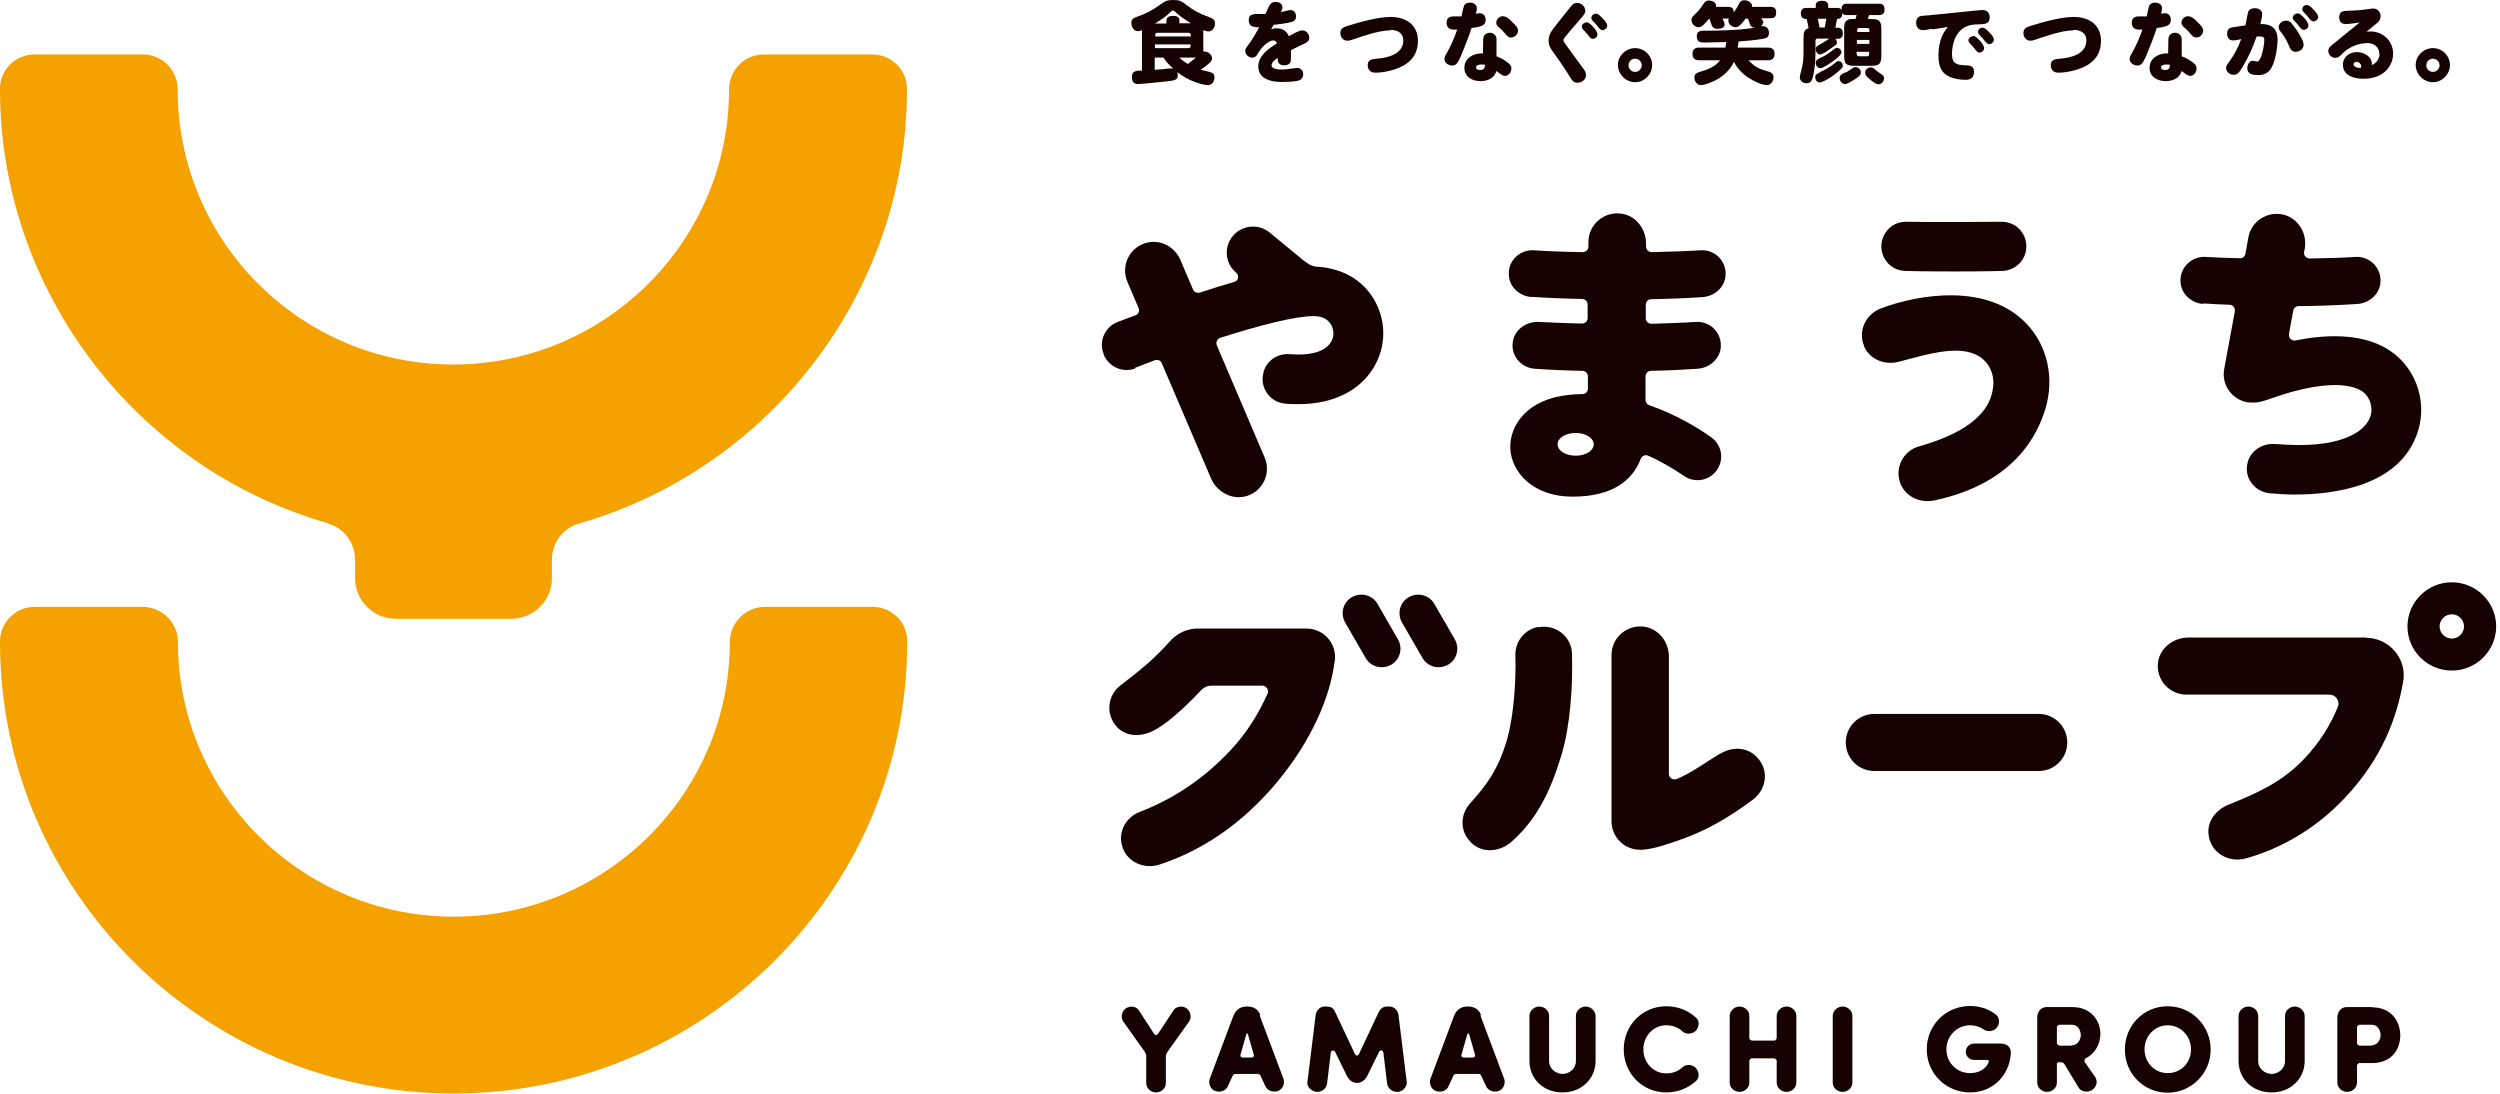 <svg width="320" height="140" viewBox="0 0 320 140" fill="none" xmlns="http://www.w3.org/2000/svg">
<g clip-path="url(#clip0_3432_295)">
<path d="M150.898 128.869C150.626 128.937 150.354 129.072 150.218 129.309L148.212 132.354C148.11 132.523 147.838 132.523 147.736 132.354L145.765 129.309C145.425 128.801 144.677 128.7 144.099 129.072C143.589 129.444 143.419 130.189 143.759 130.73L146.546 134.655C146.546 134.655 146.716 134.959 146.716 135.162V138.647C146.716 139.29 147.294 139.831 147.974 139.831C148.654 139.831 149.232 139.29 149.232 138.647V135.196C149.232 135.027 149.3 134.858 149.402 134.688L152.223 130.73C152.563 130.222 152.393 129.444 151.883 129.072C151.611 128.869 151.238 128.801 150.898 128.869Z" fill="#150201"/>
<path d="M161.333 129.952C161.061 129.208 160.484 128.835 159.668 128.835H159.566C158.784 128.835 158.206 129.241 157.9 129.952L154.841 138.106C154.739 138.41 154.773 138.748 154.909 139.053C155.045 139.357 155.316 139.594 155.588 139.662C155.724 139.696 155.86 139.73 156.03 139.73C156.54 139.73 157.016 139.459 157.186 138.985L157.798 137.666C157.798 137.666 157.934 137.463 158.07 137.463H161.061C161.061 137.463 161.299 137.53 161.333 137.666L161.945 138.985C162.183 139.56 162.863 139.865 163.543 139.662C163.849 139.56 164.087 139.324 164.223 139.053C164.359 138.748 164.393 138.41 164.291 138.106L161.231 129.952H161.333ZM160.212 135.365H159.056C158.852 135.365 158.716 135.196 158.784 134.993L159.532 132.388C159.532 132.388 159.532 132.286 159.634 132.286C159.736 132.286 159.736 132.388 159.736 132.388L160.484 134.993C160.552 135.162 160.416 135.365 160.212 135.365Z" fill="#150201"/>
<path d="M189.583 129.952C189.311 129.208 188.734 128.835 187.918 128.835H187.816C187.034 128.835 186.456 129.241 186.15 129.952L183.091 138.106C182.989 138.41 183.023 138.748 183.159 139.053C183.295 139.357 183.566 139.594 183.838 139.662C183.974 139.696 184.11 139.73 184.28 139.73C184.79 139.73 185.266 139.459 185.436 138.985L186.048 137.666C186.048 137.666 186.184 137.463 186.32 137.463H189.311C189.311 137.463 189.549 137.53 189.583 137.666L190.195 138.985C190.433 139.56 191.113 139.865 191.793 139.662C192.099 139.56 192.337 139.324 192.473 139.053C192.609 138.748 192.643 138.41 192.541 138.106L189.481 129.952H189.583ZM188.496 135.365H187.34C187.136 135.365 187 135.196 187.068 134.993L187.816 132.388C187.816 132.388 187.816 132.286 187.918 132.286C188.02 132.286 188.054 132.388 188.054 132.388L188.802 134.993C188.87 135.162 188.734 135.365 188.53 135.365H188.496Z" fill="#150201"/>
<path d="M177.854 128.835H177.616C177.14 128.835 176.766 128.971 176.461 129.58L173.945 134.925C173.843 135.162 173.537 135.162 173.435 134.925L170.92 129.58C170.648 128.937 170.274 128.835 169.764 128.835H169.526C168.948 128.835 168.472 129.343 168.404 129.952L167.35 138.478C167.316 138.748 167.384 139.019 167.588 139.256C167.826 139.527 168.166 139.73 168.506 139.763C168.506 139.763 168.574 139.763 168.608 139.763C169.254 139.763 169.798 139.29 169.866 138.681L170.342 134.722C170.342 134.452 170.75 134.384 170.886 134.621L172.347 137.598C172.653 138.275 173.129 138.613 173.707 138.613C174.285 138.613 174.761 138.241 175.067 137.598L176.529 134.621C176.664 134.35 177.038 134.418 177.072 134.722L177.548 138.681C177.616 139.324 178.228 139.797 178.908 139.763C179.248 139.763 179.588 139.56 179.792 139.29C179.996 139.053 180.098 138.782 180.064 138.478L179.01 129.952C178.942 129.343 178.432 128.835 177.888 128.835H177.854Z" fill="#150201"/>
<path d="M202.976 128.835C202.296 128.835 201.718 129.377 201.718 130.02V135.805C201.718 136.82 200.835 137.463 200.019 137.463C199.203 137.463 198.285 136.854 198.285 135.805V130.02C198.285 129.377 197.707 128.835 197.027 128.835C196.381 128.835 195.77 129.377 195.77 130.02V135.805C195.77 138.106 197.571 139.831 199.985 139.831H200.019C202.432 139.831 204.234 138.072 204.234 135.805V130.02C204.234 129.411 203.622 128.835 202.976 128.835Z" fill="#150201"/>
<path d="M213.277 131.237C214.093 131.237 214.807 131.508 215.351 132.015C215.792 132.421 216.506 132.388 216.982 132.015C217.254 131.779 217.424 131.406 217.424 131.034C217.424 130.73 217.322 130.459 217.118 130.29C216.132 129.343 214.773 128.801 213.277 128.801C210.217 128.801 207.838 131.237 207.838 134.316C207.838 137.395 210.217 139.831 213.277 139.831C214.739 139.831 216.098 139.289 217.118 138.342C217.322 138.173 217.424 137.902 217.424 137.598C217.424 137.226 217.254 136.853 216.982 136.617C216.506 136.211 215.792 136.211 215.351 136.617C214.807 137.124 214.093 137.395 213.277 137.395C211.645 137.395 210.353 136.041 210.353 134.316C210.353 132.591 211.645 131.237 213.277 131.237Z" fill="#150201"/>
<path d="M228.675 128.835C228.029 128.835 227.417 129.377 227.417 130.02V132.895C227.417 132.895 227.281 133.2 227.111 133.2H224.222C224.222 133.2 223.916 133.065 223.916 132.895V130.02C223.916 129.377 223.338 128.835 222.658 128.835C222.012 128.835 221.4 129.377 221.4 130.02V138.579C221.4 139.222 221.978 139.763 222.658 139.763C223.338 139.763 223.916 139.222 223.916 138.579V135.737C223.916 135.737 224.052 135.467 224.222 135.467H227.111C227.111 135.467 227.417 135.602 227.417 135.737V138.579C227.417 139.222 227.995 139.763 228.675 139.763C229.355 139.763 229.933 139.222 229.933 138.579V130.02C229.933 129.377 229.355 128.835 228.675 128.835Z" fill="#150201"/>
<path d="M235.848 128.835C235.202 128.835 234.59 129.377 234.59 130.02V138.579C234.59 139.222 235.168 139.763 235.848 139.763C236.527 139.763 237.105 139.222 237.105 138.579V130.02C237.105 129.377 236.527 128.835 235.848 128.835Z" fill="#150201"/>
<path d="M255.905 133.572H252.676C252.098 133.572 251.622 134.045 251.622 134.621C251.622 135.196 252.098 135.669 252.676 135.669H254.342C254.614 135.669 254.58 135.906 254.546 135.974C254.206 136.82 253.288 137.361 252.166 137.361C250.466 137.361 249.141 136.008 249.141 134.316C249.141 132.625 250.466 131.237 252.166 131.237C252.846 131.237 253.458 131.44 253.934 131.779C254.376 132.083 255.022 132.049 255.463 131.677C255.735 131.44 255.905 131.034 255.871 130.628C255.837 130.222 255.633 129.952 255.327 129.749C254.41 129.106 253.356 128.768 252.166 128.768C249.073 128.768 246.625 131.204 246.625 134.316C246.625 137.429 249.107 139.831 252.166 139.831C255.225 139.831 257.163 137.496 257.367 135.027C257.367 134.857 257.469 134.316 257.095 133.944C256.755 133.572 256.211 133.572 255.939 133.572H255.905Z" fill="#150201"/>
<path d="M266.885 135.5C268.074 134.959 268.788 133.809 268.856 132.421C268.856 130.662 267.7 128.903 265.219 128.903H261.989C261.276 128.903 260.8 129.444 260.766 130.188V138.579C260.766 139.222 261.344 139.763 262.023 139.763C262.703 139.763 263.281 139.222 263.281 138.579V136.245C263.281 136.042 263.383 135.974 263.553 135.974H263.825C264.131 135.974 264.267 136.245 264.267 136.245L266.069 139.222C266.273 139.56 266.681 139.729 267.089 139.729C267.292 139.729 267.53 139.662 267.734 139.56C268.04 139.391 268.244 139.086 268.346 138.748C268.414 138.444 268.346 138.139 268.21 137.902L266.817 135.906C266.817 135.906 266.783 135.568 266.953 135.466L266.885 135.5ZM265.151 133.842H263.587C263.587 133.842 263.281 133.707 263.281 133.538V131.44C263.281 131.44 263.417 131.17 263.587 131.17H265.219C266.001 131.17 266.341 131.948 266.341 132.489C266.341 133.03 265.967 133.809 265.151 133.809V133.842Z" fill="#150201"/>
<path d="M277.457 128.801C274.398 128.801 271.984 131.237 271.984 134.35C271.984 137.462 274.432 139.865 277.457 139.865C280.483 139.865 282.964 137.395 282.964 134.35C282.964 131.305 280.551 128.801 277.457 128.801ZM277.457 137.361C275.792 137.361 274.5 136.008 274.5 134.316C274.5 132.624 275.792 131.237 277.457 131.237C279.123 131.237 280.449 132.591 280.449 134.316C280.449 136.041 279.157 137.361 277.457 137.361Z" fill="#150201"/>
<path d="M293.74 128.835C293.06 128.835 292.482 129.377 292.482 130.02V135.805C292.482 136.82 291.598 137.463 290.782 137.463C289.967 137.463 289.049 136.854 289.049 135.805V130.02C289.049 129.377 288.471 128.835 287.791 128.835C287.145 128.835 286.533 129.377 286.533 130.02V135.805C286.533 138.106 288.335 139.831 290.748 139.831H290.782C293.196 139.831 294.998 138.072 294.998 135.805V130.02C294.998 129.411 294.386 128.835 293.74 128.835Z" fill="#150201"/>
<path d="M303.633 128.903H300.403C299.69 128.903 299.214 129.444 299.18 130.188V138.579C299.18 139.222 299.758 139.763 300.437 139.763C301.117 139.763 301.695 139.222 301.695 138.579V136.346C301.695 136.346 301.831 136.075 302.001 136.075H303.633C306.148 136.075 307.236 134.282 307.236 132.523C307.236 130.764 306.114 128.937 303.633 128.937V128.903ZM303.531 133.842H302.001C302.001 133.842 301.695 133.707 301.695 133.538V131.44C301.695 131.44 301.831 131.17 302.001 131.17H303.599C304.381 131.17 304.721 131.948 304.721 132.489C304.721 133.03 304.347 133.809 303.531 133.809V133.842Z" fill="#150201"/>
<path d="M196.961 80.251H196.859C195.125 80.59 193.935 82.112 193.969 83.871C194.071 87.086 193.765 91.653 192.916 94.597C191.726 98.758 190.026 100.754 188.156 102.852C187.001 104.137 186.865 106.032 187.918 107.419L187.986 107.487C189.312 109.246 191.794 109.212 193.459 107.757C196.757 104.848 198.491 101.194 199.85 96.694C201.006 92.939 201.346 87.627 201.21 83.635C201.142 81.469 199.102 79.879 196.961 80.285V80.251Z" fill="#150201"/>
<path d="M260.937 91.382H239.929C237.889 91.382 236.258 93.006 236.258 95.036C236.258 97.066 237.889 98.69 239.929 98.69H260.937C262.977 98.69 264.609 97.066 264.609 95.036C264.609 93.006 262.977 91.382 260.937 91.382Z" fill="#150201"/>
<path d="M313.831 74.534C310.704 74.534 308.154 77.071 308.154 80.184C308.154 83.296 310.704 85.834 313.831 85.834C316.959 85.834 319.508 83.296 319.508 80.184C319.508 77.071 316.959 74.534 313.831 74.534ZM313.831 81.74C312.981 81.74 312.268 81.03 312.268 80.184C312.268 79.338 312.981 78.627 313.831 78.627C314.681 78.627 315.395 79.338 315.395 80.184C315.395 81.03 314.681 81.74 313.831 81.74Z" fill="#150201"/>
<path d="M176.325 77.308C175.679 76.158 174.217 75.786 173.062 76.428C171.906 77.071 171.532 78.526 172.178 79.677L174.795 84.21C175.441 85.36 176.903 85.733 178.059 85.09C179.215 84.447 179.589 82.992 178.943 81.842L176.325 77.308Z" fill="#150201"/>
<path d="M183.6 77.308C182.954 76.158 181.493 75.786 180.337 76.428C179.181 77.071 178.807 78.526 179.453 79.677L182.071 84.21C182.716 85.36 184.178 85.733 185.334 85.09C186.49 84.447 186.864 82.992 186.218 81.842L183.6 77.308Z" fill="#150201"/>
<path d="M220.179 96.457C218.173 97.675 216.439 98.961 214.638 99.705C214.162 99.908 213.618 99.57 213.618 99.062V84.041C213.618 82.044 212.122 80.285 210.15 80.184C208.043 80.082 206.275 81.74 206.275 83.838V105.118C206.275 107.148 207.907 108.772 209.946 108.772C210.286 108.772 211.238 108.772 213.482 108.028C216.507 107.047 219.533 105.93 224.292 102.412C226.196 101.025 226.502 98.453 224.768 96.796C223.544 95.611 221.708 95.544 220.179 96.491V96.457Z" fill="#150201"/>
<path d="M167.249 80.455H153.108C151.884 80.522 150.796 81.03 149.98 81.842C149.946 81.876 149.912 81.909 149.878 81.943C148.892 83.06 147.839 84.109 146.717 85.09C145.731 85.936 144.541 86.883 143.419 87.729C141.924 88.879 141.55 90.943 142.57 92.533C143.691 94.326 145.901 94.461 147.737 93.48C150.15 92.195 153.04 89.082 153.788 88.304C154.128 87.966 154.569 87.763 155.011 87.763H161.572C162.082 87.763 162.456 88.304 162.252 88.777C161.164 91.213 159.669 93.751 157.425 96.119C154.332 99.401 150.592 102.108 145.867 103.935C144.439 104.476 143.453 105.863 143.487 107.385C143.589 109.991 146.105 111.412 148.417 110.667C154.366 108.705 159.091 105.119 162.83 100.856C167.113 95.95 169.935 90.334 170.717 85.428C170.717 85.259 170.853 84.582 170.887 84.379C170.887 84.278 170.887 84.21 170.887 84.109C170.887 82.079 169.255 80.455 167.215 80.455H167.249Z" fill="#150201"/>
<path d="M302.851 81.605H280.109C278.103 81.605 276.267 83.094 276.199 85.09C276.097 87.187 277.797 88.913 279.871 88.913H298.16C298.975 88.913 299.553 89.725 299.247 90.469C298.363 92.635 297.038 94.935 294.862 97.202C291.939 100.281 288.505 101.668 285.276 102.987C283.678 103.63 282.488 105.085 282.692 106.81C282.93 109.145 285.242 110.464 287.417 109.889C291.429 108.773 296.052 106.472 300.131 102.141C305.026 96.965 306.828 91.653 307.576 87.39C307.644 87.018 307.678 86.781 307.678 86.443C307.678 83.804 305.502 81.639 302.851 81.639V81.605Z" fill="#150201"/>
<path d="M195.975 37.994C197.947 38.129 200.428 38.231 202.502 38.265C202.91 38.265 203.216 38.603 203.216 38.975V40.701C203.216 41.107 202.876 41.445 202.468 41.411C200.428 41.377 198.388 41.276 197.029 41.208C195.397 41.107 193.833 42.189 193.629 43.813C193.391 45.539 194.683 47.061 196.417 47.197C198.32 47.332 200.598 47.433 202.536 47.467C202.944 47.467 203.25 47.806 203.25 48.178V49.734C203.25 50.14 202.944 50.444 202.536 50.444C201.958 50.444 201.38 50.478 200.802 50.546C195.465 51.087 193.187 54.471 193.323 57.414C193.459 60.459 196.247 63.572 201.278 63.572C206.309 63.572 208.927 61.575 210.014 58.733C210.15 58.361 210.592 58.158 210.966 58.328C212.802 59.139 214.366 60.121 215.521 60.899C216.779 61.779 218.479 61.609 219.499 60.493C220.756 59.139 220.518 57.008 219.023 55.959C217.153 54.64 214.4 53.016 211.102 51.865C210.796 51.764 210.626 51.493 210.626 51.189V48.178C210.626 47.772 210.932 47.467 211.34 47.467C213.244 47.433 215.419 47.332 217.323 47.197C218.785 47.095 220.043 46.012 220.247 44.591C220.485 42.663 218.921 41.073 217.051 41.208C215.691 41.31 213.516 41.377 211.408 41.445C211 41.445 210.66 41.141 210.66 40.734V39.009C210.66 38.603 210.966 38.298 211.374 38.298C213.482 38.265 215.929 38.163 217.935 38.028C219.397 37.926 220.688 36.844 220.858 35.423C221.096 33.494 219.533 31.904 217.663 32.039C216.269 32.141 213.788 32.209 211.442 32.276C211.034 32.276 210.694 31.972 210.694 31.566V31.194C210.694 29.367 209.47 27.675 207.669 27.37C205.357 26.965 203.318 28.724 203.318 30.991V31.566C203.318 31.972 202.978 32.276 202.57 32.276C200.224 32.242 197.743 32.141 196.349 32.039C194.479 31.904 192.881 33.494 193.153 35.423C193.323 36.878 194.615 37.926 196.077 38.028L195.975 37.994ZM203.997 56.873C203.997 57.685 202.978 58.328 201.686 58.328C200.394 58.328 199.374 57.685 199.374 56.873C199.374 56.061 200.394 55.418 201.686 55.418C202.978 55.418 203.997 56.061 203.997 56.873Z" fill="#150201"/>
<path d="M238.604 44.355C239.351 46.013 241.221 46.757 242.989 46.317C246.83 45.336 251.453 43.779 253.935 46.08C254.819 46.892 255.465 48.347 254.989 50.275C254.513 52.305 252.711 55.147 245.606 57.144C243.805 57.651 242.683 59.512 243.091 61.339C243.533 63.403 245.572 64.485 247.646 64.045C257.912 61.846 260.802 55.587 261.787 52.407C263.011 48.448 262.093 44.253 259.374 41.411C254.411 36.235 245.742 37.622 240.813 39.449C238.807 40.193 237.754 42.392 238.637 44.355H238.604Z" fill="#150201"/>
<path d="M282.013 38.84C283.066 38.907 284.222 38.975 285.378 39.009C285.82 39.009 286.126 39.415 286.058 39.855L284.698 47.23C284.324 49.226 285.65 51.121 287.656 51.493C287.826 51.493 288.03 51.527 288.2 51.527C288.234 51.527 288.268 51.527 288.336 51.527C288.404 51.527 288.506 51.527 288.574 51.527C288.743 51.527 288.913 51.527 289.083 51.459C289.117 51.459 289.151 51.459 289.185 51.459C289.865 51.324 290.613 51.02 291.259 50.816C293.061 50.174 299.146 48.279 302.171 49.971C303.259 50.58 303.803 52.001 303.429 53.252C302.749 55.418 299.248 57.515 291.429 56.839C291.429 56.839 291.327 56.839 291.191 56.839C289.559 56.703 287.962 57.752 287.656 59.376C287.452 60.357 287.724 61.372 288.438 62.117C289.015 62.76 289.865 63.098 290.715 63.166H290.953C291.565 63.233 292.585 63.301 293.775 63.301C298.704 63.301 307.338 62.252 309.514 55.147C310.772 51.053 309.004 46.554 305.265 44.49C301.899 42.629 297.548 42.832 293.843 43.576C293.333 43.678 292.891 43.238 292.993 42.73L293.537 39.753C293.605 39.415 293.877 39.178 294.25 39.178C296.29 39.178 299.282 39.077 301.763 38.907C303.225 38.806 304.517 37.723 304.687 36.268C304.925 34.34 303.327 32.75 301.457 32.885C300.063 32.987 297.82 33.054 295.644 33.088C295.202 33.088 294.828 32.682 294.93 32.242L294.998 31.904C295.372 29.942 294.217 27.946 292.279 27.472C290.205 26.998 288.166 28.318 287.792 30.381L287.418 32.479C287.35 32.818 287.044 33.088 286.704 33.054C285.038 33.02 283.44 32.953 282.353 32.885C280.483 32.75 278.885 34.34 279.123 36.268C279.293 37.723 280.551 38.806 282.013 38.907V38.84Z" fill="#150201"/>
<path d="M243.872 34.679C245.606 34.746 250.059 34.746 250.093 34.746C250.127 34.746 254.58 34.746 256.314 34.679C258.047 34.611 259.373 33.224 259.373 31.532C259.373 30.652 259.033 29.874 258.421 29.265C257.809 28.656 256.994 28.386 256.144 28.386C255.124 28.386 251.215 28.42 250.093 28.42C248.971 28.42 245.062 28.42 244.042 28.386C243.158 28.386 242.376 28.656 241.764 29.265C241.152 29.874 240.812 30.686 240.812 31.532C240.812 33.258 242.172 34.645 243.872 34.679Z" fill="#150201"/>
<path d="M145.255 47.095C146.071 46.791 146.955 46.452 147.805 46.114C148.179 45.979 148.587 46.148 148.723 46.52L155.012 61.237C155.793 63.064 157.867 64.113 159.737 63.436C161.742 62.726 162.694 60.493 161.878 58.565L155.759 44.219C155.589 43.813 155.793 43.374 156.201 43.238C161.198 41.648 165.754 40.464 168.133 40.464C168.201 40.464 168.269 40.464 168.337 40.464C169.697 40.498 170.241 41.276 170.479 41.75C170.751 42.359 170.819 43.272 170.173 44.05C169.323 45.099 167.521 45.539 165.108 45.336C163.476 45.201 162.048 46.215 161.708 47.738V47.806C161.47 48.685 161.674 49.633 162.218 50.377C162.762 51.121 163.544 51.561 164.462 51.663C165.04 51.73 165.652 51.73 166.196 51.73C171.057 51.73 173.742 49.734 175.102 48.076C177.176 45.539 177.651 42.122 176.292 39.145C175.136 36.573 172.858 34.848 170.071 34.34H170.173C169.663 34.239 169.153 34.171 168.609 34.137C167.861 34.103 167.419 33.765 166.841 33.325C166.298 32.885 162.524 29.773 162.524 29.773C161.096 28.589 158.989 28.792 157.799 30.213C156.609 31.634 156.813 33.731 158.241 34.915C158.241 34.915 158.479 35.118 158.479 35.423C158.479 35.626 158.411 35.964 157.935 36.099C156.405 36.539 155.113 36.945 153.584 37.453C153.244 37.554 152.836 37.385 152.7 37.047L151.102 33.291C150.422 31.668 148.689 30.686 146.989 31.025C144.609 31.498 143.42 33.968 144.303 36.066L145.731 39.415C145.901 39.787 145.731 40.227 145.323 40.362C144.507 40.667 143.794 40.938 143.148 41.175C142.502 41.411 141.958 41.817 141.584 42.392C140.972 43.272 140.87 44.355 141.278 45.336V45.404C141.924 46.96 143.726 47.772 145.323 47.163L145.255 47.095Z" fill="#150201"/>
<path d="M150.761 9.575C150.761 10.217 150.388 10.285 149.606 10.387C149.028 10.454 146.104 10.759 145.662 10.759C145.084 10.759 144.88 10.387 144.88 9.845C144.88 9.067 145.458 9.033 146.172 9.033V4.364C146.172 4.364 146.172 4.026 146.172 3.857C146.002 3.925 145.832 3.992 145.662 3.992C145.118 3.992 144.812 3.417 144.812 2.943C144.812 2.47 145.084 2.301 145.492 2.165C146.682 1.759 147.498 1.319 148.484 0.609C149.13 0.135 149.368 0 150.15 0C150.897 0 151.203 0.101 151.781 0.575C152.801 1.353 153.481 1.725 154.705 2.165C155.147 2.334 155.521 2.47 155.521 3.011C155.521 3.485 155.215 4.026 154.671 4.026C154.501 4.026 154.331 3.958 154.025 3.857C154.025 4.06 154.025 4.195 154.025 4.398V6.022C154.025 6.225 154.025 6.394 154.025 6.597C154.093 6.597 154.127 6.597 154.195 6.597C154.637 6.597 155.147 7.003 155.147 7.477C155.147 7.849 154.705 8.154 154.297 8.492C154.093 8.661 153.889 8.797 153.685 8.932C154.093 9.033 154.501 9.135 154.807 9.203C155.249 9.304 155.453 9.507 155.453 9.879C155.453 10.353 155.181 10.894 154.637 10.894C154.161 10.894 153.379 10.657 152.937 10.488C152.087 10.184 151.407 9.778 150.693 9.236C150.693 9.372 150.761 9.507 150.761 9.642V9.575ZM152.393 4.398C152.393 4.398 152.325 4.195 152.189 4.195H148.076C148.076 4.195 147.872 4.263 147.872 4.398V4.669H152.427V4.398H152.393ZM147.838 5.684V6.158H152.189C152.189 6.158 152.393 6.09 152.393 5.955V5.684H147.838ZM148.96 7.376H147.804V8.932C148.45 8.898 149.062 8.83 149.674 8.763C149.776 8.763 149.912 8.763 150.014 8.763C150.048 8.763 150.116 8.763 150.15 8.763C149.64 8.289 149.3 7.951 148.926 7.376H148.96ZM149.3 2.977V2.707C149.3 2.165 149.674 2.03 150.184 2.03C150.693 2.03 150.965 2.199 150.965 2.707V2.977H152.427C151.747 2.571 150.931 1.996 150.354 1.455C150.286 1.387 150.218 1.353 150.116 1.353C150.014 1.353 149.946 1.421 149.878 1.489C149.3 2.098 148.518 2.605 147.838 3.011H149.3V2.977ZM152.053 8.188C152.393 7.917 152.733 7.646 153.073 7.376H150.965C151.305 7.714 151.645 7.951 152.053 8.188Z" fill="#150201"/>
<path d="M160.722 3.451C160.178 3.451 159.838 3.18 159.838 2.605C159.838 2.267 159.94 1.996 160.212 1.895C160.382 1.827 160.586 1.793 160.79 1.793H161.062C161.368 1.793 161.674 1.793 161.98 1.793C162.15 1.455 162.32 0.981 162.524 0.643C162.694 0.372 162.932 0.237 163.238 0.237C163.646 0.237 164.156 0.44 164.156 0.913C164.156 1.116 164.054 1.353 163.952 1.556C164.326 1.489 164.938 1.286 165.175 1.286C165.651 1.286 165.889 1.658 165.889 2.098C165.889 2.504 165.685 2.707 165.345 2.808C164.768 2.977 163.646 3.113 163.034 3.18C162.898 3.383 162.796 3.586 162.694 3.755C162.932 3.654 163.17 3.62 163.442 3.62C164.122 3.62 164.734 3.992 164.971 4.635C165.413 4.398 166.229 3.891 166.705 3.891C167.181 3.891 167.589 4.331 167.589 4.838C167.589 5.21 167.351 5.379 167.045 5.549C166.433 5.819 165.821 6.124 165.243 6.428C165.243 6.699 165.243 7.003 165.243 7.308C165.243 7.545 165.243 7.815 165.141 8.018C165.005 8.255 164.734 8.357 164.394 8.357C163.714 8.357 163.544 8.018 163.544 7.409C163.238 7.612 162.762 7.951 162.762 8.357C162.762 8.898 163.748 8.898 164.088 8.898C164.53 8.898 164.971 8.83 165.413 8.763C165.617 8.763 165.821 8.695 166.025 8.695C166.501 8.695 166.807 9.033 166.807 9.507C166.807 9.981 166.535 10.251 166.059 10.353C165.481 10.454 164.87 10.488 164.292 10.488C163.68 10.488 163.034 10.488 162.422 10.251C161.504 9.947 161.062 9.372 161.062 8.492C161.062 7.105 162.388 6.225 163.442 5.549C163.374 5.346 163.238 5.176 163 5.176C162.558 5.176 162.082 5.582 161.776 5.853C161.436 6.191 161.198 6.53 160.96 6.936C160.824 7.173 160.62 7.376 160.314 7.376C159.838 7.376 159.396 7.003 159.396 6.53C159.396 6.361 159.396 6.225 159.736 5.819C160.28 5.075 160.756 4.297 161.164 3.485C161.028 3.485 160.858 3.485 160.688 3.485L160.722 3.451Z" fill="#150201"/>
<path d="M177.957 3.891C176.462 3.891 174.422 4.635 172.994 5.109C172.824 5.177 172.654 5.21 172.45 5.21C171.906 5.21 171.566 4.737 171.566 4.229C171.566 3.62 171.974 3.485 172.484 3.316C173.98 2.842 176.394 2.166 177.991 2.166C179.929 2.166 181.493 3.147 181.493 5.21C181.493 7.274 180.235 8.323 178.467 8.898C177.685 9.135 176.869 9.304 176.054 9.304C175.442 9.304 175.068 8.966 175.068 8.323C175.068 7.646 175.578 7.579 176.224 7.511C177.617 7.41 179.623 6.936 179.623 5.177C179.623 4.195 178.841 3.823 177.957 3.823V3.891Z" fill="#150201"/>
<path d="M187.406 0.711C187.542 0.44 187.848 0.338 188.12 0.338C188.562 0.338 189.038 0.541 189.038 1.049C189.038 1.286 188.97 1.556 188.902 1.759C189.072 1.759 189.208 1.692 189.378 1.692C189.888 1.692 190.16 2.03 190.16 2.538C190.16 2.943 189.956 3.214 189.548 3.349C189.174 3.485 188.766 3.519 188.358 3.586C187.984 4.737 187.542 5.853 187.066 7.003C186.93 7.342 186.76 7.714 186.556 8.018C186.386 8.255 186.182 8.391 185.876 8.391C185.401 8.391 184.891 8.052 184.891 7.545C184.891 7.308 184.993 7.105 185.129 6.902C185.706 5.887 186.148 4.872 186.522 3.789C186.386 3.789 186.216 3.789 186.08 3.789C185.503 3.789 185.163 3.485 185.163 2.91C185.163 2.335 185.503 2.098 186.08 2.098H186.318C186.556 2.098 186.828 2.098 187.066 2.098C187.134 1.793 187.304 0.947 187.406 0.744V0.711ZM190.738 4.195C191.18 4.195 191.553 4.567 191.553 5.007C191.553 5.684 191.553 6.902 191.553 7.206C192.029 7.376 192.437 7.612 192.879 7.917C193.185 8.12 193.457 8.391 193.457 8.763C193.457 9.236 193.117 9.71 192.641 9.71C192.437 9.71 192.233 9.609 192.063 9.473C191.893 9.338 191.723 9.203 191.519 9.101C191.315 10.015 190.364 10.387 189.514 10.387C188.46 10.387 187.44 9.845 187.44 8.695C187.44 7.443 188.562 6.834 189.65 6.834C189.718 6.834 189.752 6.834 189.82 6.834C189.82 6.834 189.82 5.65 189.854 4.973C189.854 4.534 190.228 4.195 190.67 4.195H190.738ZM189.616 8.255C189.378 8.255 188.936 8.323 188.936 8.627C188.936 8.898 189.242 8.966 189.446 8.966C189.922 8.966 190.058 8.729 190.092 8.289C189.956 8.289 189.786 8.255 189.616 8.255ZM192.437 2.098C192.845 2.098 193.151 2.402 193.559 2.808C194.035 3.282 194.307 3.552 194.307 3.925C194.307 4.398 193.865 4.804 193.423 4.804C193.117 4.804 192.947 4.635 192.709 4.364C192.471 4.06 192.233 3.823 191.927 3.552C191.723 3.383 191.519 3.18 191.519 2.91C191.519 2.436 191.961 2.064 192.403 2.064L192.437 2.098Z" fill="#150201"/>
<path d="M202.942 1.319C202.942 1.624 202.772 1.861 202.568 2.098C202.16 2.571 201.786 3.045 201.378 3.485C201.005 3.925 200.597 4.398 200.257 4.838C200.189 4.939 200.121 5.041 200.121 5.142C200.121 5.244 200.189 5.379 200.359 5.616C201.039 6.597 201.786 7.578 202.5 8.56C202.84 8.999 203.01 9.27 203.01 9.608C203.01 10.184 202.466 10.59 201.922 10.59C201.684 10.59 201.446 10.522 201.31 10.353C201.039 10.048 200.801 9.608 200.597 9.27C200.019 8.39 199.441 7.545 198.829 6.699C198.455 6.225 198.217 5.751 198.217 5.176C198.217 4.601 198.489 4.06 198.863 3.62C199.509 2.74 200.223 1.928 200.869 1.083C201.175 0.677 201.412 0.372 201.854 0.372C202.398 0.372 202.908 0.812 202.908 1.353L202.942 1.319ZM203.078 2.842C203.35 2.842 203.724 3.214 203.962 3.485C204.2 3.722 204.472 4.128 204.472 4.398C204.472 4.703 204.2 4.973 203.86 4.973C203.656 4.973 203.52 4.804 203.384 4.635C203.078 4.263 203.078 4.229 202.738 3.891C202.602 3.755 202.466 3.62 202.466 3.417C202.466 3.113 202.772 2.876 203.078 2.876V2.842ZM204.302 1.759C204.608 1.759 204.88 2.098 205.152 2.368C205.526 2.74 205.696 3.011 205.73 3.282C205.73 3.586 205.424 3.857 205.118 3.857C204.948 3.857 204.744 3.688 204.608 3.519C204.336 3.146 204.268 3.079 203.962 2.774C203.826 2.639 203.69 2.504 203.69 2.301C203.69 1.996 203.962 1.725 204.302 1.759Z" fill="#150201"/>
<path d="M209.299 6.158C208.11 6.158 207.09 7.139 207.09 8.323C207.09 9.507 208.11 10.522 209.299 10.522C210.489 10.522 211.475 9.507 211.475 8.323C211.475 7.139 210.489 6.158 209.299 6.158ZM209.299 9.203C208.824 9.203 208.45 8.831 208.45 8.357C208.45 7.883 208.824 7.511 209.299 7.511C209.775 7.511 210.149 7.917 210.149 8.357C210.149 8.797 209.775 9.203 209.299 9.203Z" fill="#150201"/>
<path d="M225.65 2.943C225.65 3.112 225.548 3.282 225.378 3.349C225.48 3.349 225.582 3.349 225.684 3.349C226.16 3.349 226.432 3.755 226.432 4.229C226.432 4.736 226.092 4.906 225.65 4.973C224.664 5.142 223.509 5.244 222.523 5.312C222.523 5.582 222.455 5.819 222.421 6.09H226.296C226.84 6.09 227.146 6.327 227.146 6.902C227.146 7.477 226.84 7.714 226.296 7.714H223.815C224.664 8.661 225.31 8.864 226.5 9.202C226.806 9.304 227.01 9.541 227.01 9.879C227.01 10.353 226.704 10.894 226.16 10.894C225.514 10.894 224.426 10.353 223.849 9.981C223.067 9.473 222.353 8.763 221.945 7.917C221.435 8.966 220.619 9.744 219.565 10.285C219.089 10.522 218.206 10.894 217.696 10.894C217.22 10.894 216.88 10.386 216.88 9.947C216.88 9.541 217.084 9.372 217.458 9.236C217.662 9.169 217.9 9.101 218.206 8.999C218.953 8.763 219.735 8.323 220.177 7.714H217.492C216.948 7.714 216.642 7.477 216.642 6.902C216.642 6.327 216.948 6.09 217.492 6.09H220.857C220.891 5.887 220.925 5.616 220.959 5.379C220.041 5.379 219.123 5.447 218.172 5.447C217.594 5.447 217.186 5.345 217.186 4.635C217.186 4.06 217.56 3.924 218.07 3.924H219.089C220.143 3.924 221.537 3.857 222.591 3.789C223.271 3.721 223.951 3.654 224.63 3.552C224.155 3.518 224.053 3.315 223.917 2.876C223.849 2.706 223.815 2.571 223.713 2.368H223.441C223.203 2.706 222.897 3.112 222.557 3.349C222.421 3.451 222.285 3.485 222.149 3.485C221.707 3.485 221.231 3.112 221.231 2.639C221.231 2.537 221.231 2.47 221.299 2.368C221.299 2.368 221.231 2.368 221.197 2.368H220.483C220.585 2.537 220.755 2.977 220.755 3.146C220.755 3.518 220.347 3.688 219.837 3.688C219.327 3.688 219.157 3.451 219.021 3.011C218.953 2.808 218.885 2.571 218.783 2.368C218.546 2.639 218.24 3.011 217.968 3.248C217.798 3.383 217.628 3.485 217.39 3.485C216.948 3.485 216.506 3.045 216.506 2.537C216.506 2.267 216.676 2.097 217.016 1.759C217.356 1.455 217.662 1.083 217.9 0.71C218.24 0.169 218.41 0.068 218.715 0.068C219.123 0.068 219.667 0.271 219.667 0.744C219.667 0.744 219.667 0.846 219.667 0.88H221.197C221.707 0.88 221.911 1.083 221.911 1.59C222.081 1.353 222.353 0.981 222.455 0.744C222.727 0.169 222.897 0.034 223.271 0.034C223.713 0.034 224.256 0.304 224.256 0.744V0.88H226.636C227.146 0.88 227.35 1.116 227.35 1.624C227.35 2.131 227.112 2.334 226.636 2.334H225.446C225.65 2.639 225.718 2.842 225.718 2.943H225.65Z" fill="#150201"/>
<path d="M237.514 2.436C237.514 2.436 237.616 2.098 237.65 1.929H236.426C236.154 1.929 235.984 1.929 235.814 1.658V1.726C235.814 2.199 235.61 2.402 235.134 2.436C235.066 2.842 234.998 3.18 234.93 3.553H235.236C235.712 3.553 235.882 3.857 235.882 4.297C235.882 4.77 235.644 4.973 235.168 4.973H234.93C234.93 4.973 235.134 5.244 235.134 5.413C235.134 5.582 235.1 5.65 234.794 5.887C234.624 6.022 234.386 6.191 234.182 6.327C233.91 6.53 233.264 6.97 232.959 6.97C232.619 6.97 232.415 6.597 232.415 6.293C232.415 5.955 232.619 5.853 233.129 5.582C233.502 5.379 233.808 5.176 234.148 4.94H232.585C232.585 4.94 232.381 5.007 232.381 5.143V6.767C232.381 7.612 232.313 8.594 232.143 9.439C231.973 10.184 231.871 10.657 231.259 10.657C230.817 10.657 230.375 10.387 230.375 9.913C230.375 9.71 230.443 9.439 230.511 9.236C230.817 8.086 230.851 7.612 230.851 6.462V4.94C230.851 4.398 230.851 3.756 231.497 3.62C231.429 3.214 231.361 2.842 231.259 2.436C230.783 2.436 230.511 2.233 230.511 1.726C230.511 1.218 230.749 1.015 231.225 1.015H232.415V0.711C232.415 0.169 232.857 0.102 233.265 0.102C233.672 0.102 234.012 0.271 234.012 0.711V1.015H235.1C235.372 1.015 235.542 1.015 235.712 1.286V1.184C235.712 0.677 235.95 0.474 236.426 0.474H240.505C241.015 0.474 241.219 0.711 241.219 1.218C241.219 1.726 240.981 1.929 240.505 1.929H239.247C239.247 1.929 239.145 2.267 239.077 2.436H239.451C240.607 2.436 240.811 2.673 240.811 3.823V7.037C240.811 8.221 240.573 8.424 239.417 8.424H237.446C236.256 8.424 236.052 8.188 236.052 7.037V3.688C236.052 3.282 236.052 2.808 236.46 2.571C236.664 2.436 236.868 2.436 237.106 2.436H237.514ZM232.925 9.236C233.536 9 234.352 8.526 234.93 8.018C235.066 7.917 235.168 7.815 235.338 7.815C235.644 7.815 235.882 8.086 235.882 8.391C235.882 8.526 235.848 8.627 235.746 8.729C235.542 8.966 235.066 9.338 234.828 9.541C234.454 9.845 233.332 10.556 232.891 10.556C232.551 10.556 232.347 10.184 232.347 9.879C232.347 9.575 232.551 9.439 232.959 9.27L232.925 9.236ZM233.298 7.274C233.74 7.071 234.386 6.597 234.76 6.293C234.896 6.191 234.998 6.124 235.168 6.124C235.44 6.124 235.712 6.428 235.712 6.699C235.712 6.97 235.202 7.409 234.828 7.68C234.488 7.951 233.4 8.729 232.993 8.729C232.653 8.729 232.415 8.357 232.415 8.052C232.415 7.646 232.721 7.545 233.298 7.274ZM232.891 3.519H233.57C233.638 3.147 233.706 2.774 233.774 2.402H232.687C232.789 2.842 232.823 3.113 232.891 3.519ZM236.188 9.304C236.494 9.169 236.766 8.966 237.072 8.763C237.208 8.661 237.344 8.594 237.514 8.594C237.888 8.594 238.194 8.898 238.194 9.27C238.194 9.642 237.888 9.845 237.31 10.218C237.038 10.387 236.46 10.759 236.154 10.759C235.746 10.759 235.474 10.353 235.474 9.981C235.474 9.609 235.746 9.473 236.188 9.27V9.304ZM239.281 4.094V3.789C239.281 3.789 239.213 3.586 239.077 3.586H237.922C237.922 3.586 237.718 3.654 237.718 3.789V4.094H239.315H239.281ZM237.684 5.109V5.616H239.281V5.109H237.684ZM237.684 7.003C237.684 7.003 237.752 7.206 237.888 7.206H239.043C239.043 7.206 239.247 7.139 239.247 7.003V6.631H237.65V7.003H237.684ZM239.893 8.797C240.131 9 240.403 9.236 240.675 9.406C240.981 9.609 241.151 9.71 241.151 10.015C241.151 10.387 240.845 10.793 240.437 10.793C240.097 10.793 239.621 10.387 239.349 10.15C239.043 9.913 238.738 9.642 238.738 9.304C238.738 8.966 239.009 8.627 239.485 8.627C239.689 8.627 239.757 8.695 239.893 8.797Z" fill="#150201"/>
<path d="M247.271 3.688C246.897 3.755 246.489 3.857 246.115 3.857C245.538 3.857 245.266 3.417 245.266 2.91C245.266 2.436 245.47 2.098 246.013 2.03C246.421 1.996 246.829 1.962 247.203 1.928L252.54 1.387C252.948 1.353 253.458 1.286 253.73 1.286C254.342 1.286 254.682 1.624 254.682 2.233C254.682 3.113 254.002 3.079 253.322 3.113C252.574 3.113 251.792 3.214 251.181 3.688C250.195 4.432 249.855 5.785 249.855 6.97C249.855 8.154 250.501 8.323 251.521 8.357C252.132 8.357 252.676 8.424 252.676 9.203C252.676 9.507 252.574 9.879 252.302 10.048C252.064 10.184 251.826 10.217 251.622 10.217C250.875 10.217 250.025 10.082 249.379 9.744C248.325 9.203 248.121 8.154 248.121 7.071C248.121 6.225 248.257 5.379 248.597 4.601C248.801 4.161 249.039 3.789 249.345 3.451L247.373 3.755L247.271 3.688Z" fill="#150201"/>
<path d="M265.389 3.891C263.893 3.891 261.854 4.635 260.426 5.109C260.256 5.177 260.086 5.21 259.882 5.21C259.338 5.21 258.998 4.737 258.998 4.229C258.998 3.62 259.406 3.485 259.916 3.316C261.412 2.842 263.825 2.166 265.423 2.166C267.361 2.166 268.925 3.147 268.925 5.21C268.925 7.274 267.667 8.323 265.899 8.898C265.117 9.135 264.301 9.304 263.485 9.304C262.874 9.304 262.5 8.966 262.5 8.323C262.5 7.646 263.01 7.579 263.655 7.511C265.049 7.41 267.055 6.936 267.055 5.177C267.055 4.195 266.273 3.823 265.389 3.823V3.891Z" fill="#150201"/>
<path d="M287.077 8.526C286.907 8.797 286.737 9.101 286.499 9.338C286.363 9.507 286.159 9.575 285.921 9.575C285.411 9.575 284.936 9.203 284.936 8.695C284.936 8.458 285.072 8.255 285.208 8.086C285.921 7.139 286.465 6.124 286.873 5.007C286.533 5.075 286.193 5.176 285.819 5.176C285.309 5.176 285.072 4.77 285.072 4.297C285.072 3.925 285.241 3.586 285.649 3.519C286.295 3.417 286.839 3.316 287.417 3.248C287.485 2.943 287.519 2.673 287.587 2.368C287.655 2.098 287.689 1.793 287.757 1.556C287.859 1.184 288.233 1.049 288.607 1.049C289.083 1.049 289.559 1.286 289.559 1.793C289.559 2.098 289.423 2.673 289.321 3.079H289.389C289.967 3.079 290.545 3.146 290.986 3.552C291.394 3.925 291.53 4.5 291.53 5.041C291.53 6.056 291.292 7.409 290.918 8.323C290.545 9.203 290.001 9.609 289.049 9.609C288.437 9.609 287.655 9.541 287.655 8.729C287.655 8.289 287.893 7.782 288.369 7.782C288.437 7.782 288.539 7.782 288.607 7.815C288.709 7.815 288.811 7.883 288.879 7.883C289.117 7.883 289.287 7.579 289.423 7.24C289.627 6.665 289.831 5.752 289.831 5.109C289.831 4.737 289.627 4.669 289.287 4.669C289.151 4.669 289.015 4.669 288.845 4.669C288.403 5.988 287.825 7.274 287.111 8.458L287.077 8.526ZM293.332 3.011C293.604 3.316 293.808 3.62 294.046 3.958C294.386 4.5 294.862 5.244 294.862 5.718C294.862 6.259 294.386 6.631 293.842 6.631C293.298 6.631 293.162 6.259 292.924 5.718C292.686 5.176 292.38 4.635 292.006 4.161C291.836 3.958 291.666 3.755 291.666 3.485C291.666 3.011 292.142 2.639 292.618 2.639C292.924 2.639 293.128 2.774 293.332 2.977V3.011Z" fill="#150201"/>
<path d="M304.55 6.868C304.55 6.022 303.836 5.515 303.054 5.515C301.729 5.515 300.505 6.124 299.723 6.969C299.519 7.206 299.213 7.409 298.941 7.409C298.431 7.409 298.023 7.003 298.023 6.496C298.023 6.191 298.227 5.988 298.465 5.785C298.907 5.413 301.185 3.586 302.034 2.876C301.457 2.943 300.845 3.079 300.233 3.079C299.689 3.079 299.417 2.74 299.417 2.233C299.417 1.962 299.485 1.658 299.723 1.522C299.927 1.421 300.165 1.387 300.403 1.387C301.355 1.353 302.238 1.319 303.19 1.15C303.36 1.15 303.53 1.083 303.734 1.083C304.278 1.083 304.72 1.489 304.72 2.064C304.72 2.368 304.584 2.673 304.346 2.876C304.176 3.045 303.972 3.18 303.768 3.349C303.496 3.586 303.19 3.823 302.918 4.06C303.088 4.06 303.258 4.026 303.428 4.026C305.026 4.026 306.318 5.244 306.318 6.868C306.318 7.815 305.876 8.695 305.162 9.27C304.414 9.879 303.428 10.082 302.476 10.082C301.321 10.082 299.893 9.676 299.893 8.289C299.893 7.274 300.743 6.665 301.695 6.665C302.544 6.665 303.598 7.206 303.598 8.187V8.323C304.176 8.086 304.584 7.545 304.584 6.902L304.55 6.868ZM302.238 8.492C302.238 8.187 301.933 7.917 301.627 7.917C301.457 7.917 301.253 8.018 301.253 8.221C301.253 8.593 301.797 8.695 302.068 8.695C302.102 8.695 302.136 8.695 302.17 8.695C302.204 8.627 302.238 8.56 302.238 8.458V8.492Z" fill="#150201"/>
<path d="M311.417 6.158C310.227 6.158 309.207 7.139 309.207 8.323C309.207 9.507 310.227 10.522 311.417 10.522C312.606 10.522 313.592 9.507 313.592 8.323C313.592 7.139 312.606 6.158 311.417 6.158ZM311.417 9.203C310.941 9.203 310.567 8.831 310.567 8.357C310.567 7.883 310.941 7.511 311.417 7.511C311.893 7.511 312.266 7.917 312.266 8.357C312.266 8.797 311.893 9.203 311.417 9.203Z" fill="#150201"/>
<path d="M252.573 4.601C252.845 4.601 253.219 4.973 253.457 5.244C253.695 5.481 253.967 5.887 253.967 6.157C253.967 6.462 253.695 6.733 253.355 6.733C253.151 6.733 253.015 6.563 252.879 6.394C252.573 6.022 252.573 5.988 252.233 5.65C252.097 5.515 251.961 5.379 251.961 5.176C251.961 4.872 252.267 4.635 252.573 4.635V4.601Z" fill="#150201"/>
<path d="M253.797 3.553C254.103 3.553 254.375 3.891 254.647 4.162C255.021 4.534 255.191 4.804 255.225 5.075C255.225 5.38 254.919 5.65 254.613 5.65C254.443 5.65 254.239 5.481 254.103 5.312C253.831 4.94 253.763 4.872 253.457 4.568C253.322 4.432 253.186 4.297 253.186 4.094C253.186 3.789 253.457 3.519 253.797 3.553Z" fill="#150201"/>
<path d="M294.081 1.691C294.353 1.691 294.727 2.064 294.964 2.334C295.202 2.571 295.474 2.977 295.474 3.248C295.474 3.552 295.202 3.823 294.862 3.823C294.659 3.823 294.523 3.654 294.387 3.485C294.081 3.112 294.081 3.079 293.741 2.74C293.605 2.605 293.469 2.47 293.469 2.267C293.469 1.962 293.775 1.725 294.081 1.725V1.691Z" fill="#150201"/>
<path d="M295.303 0.643C295.609 0.643 295.881 0.981 296.153 1.252C296.527 1.624 296.697 1.895 296.731 2.165C296.731 2.47 296.425 2.741 296.119 2.741C295.949 2.741 295.745 2.571 295.609 2.402C295.337 2.03 295.269 1.962 294.963 1.658C294.827 1.523 294.691 1.387 294.691 1.184C294.691 0.88 294.963 0.609 295.303 0.643Z" fill="#150201"/>
<path d="M275.111 0.711C275.247 0.44 275.553 0.338 275.825 0.338C276.267 0.338 276.743 0.541 276.743 1.049C276.743 1.286 276.675 1.556 276.607 1.759C276.777 1.759 276.913 1.692 277.083 1.692C277.593 1.692 277.865 2.03 277.865 2.538C277.865 2.943 277.661 3.214 277.253 3.349C276.879 3.485 276.471 3.519 276.063 3.586C275.689 4.737 275.247 5.853 274.771 7.003C274.635 7.342 274.465 7.714 274.261 8.018C274.091 8.255 273.887 8.391 273.582 8.391C273.106 8.391 272.596 8.052 272.596 7.545C272.596 7.308 272.698 7.105 272.834 6.902C273.412 5.887 273.853 4.872 274.227 3.789C274.091 3.789 273.921 3.789 273.785 3.789C273.208 3.789 272.868 3.485 272.868 2.91C272.868 2.335 273.208 2.098 273.785 2.098H274.023C274.261 2.098 274.533 2.098 274.771 2.098C274.839 1.793 275.009 0.947 275.111 0.744V0.711ZM278.443 4.195C278.885 4.195 279.259 4.567 279.259 5.007C279.259 5.684 279.259 6.902 279.259 7.206C279.734 7.376 280.142 7.612 280.584 7.917C280.89 8.12 281.162 8.391 281.162 8.763C281.162 9.236 280.822 9.71 280.346 9.71C280.142 9.71 279.938 9.609 279.768 9.473C279.598 9.338 279.428 9.203 279.225 9.101C279.021 10.015 278.069 10.387 277.219 10.387C276.165 10.387 275.145 9.845 275.145 8.695C275.145 7.443 276.267 6.834 277.355 6.834C277.423 6.834 277.457 6.834 277.525 6.834C277.525 6.834 277.525 5.65 277.559 4.973C277.559 4.534 277.933 4.195 278.375 4.195H278.443ZM277.287 8.255C277.049 8.255 276.607 8.323 276.607 8.627C276.607 8.898 276.913 8.966 277.117 8.966C277.593 8.966 277.729 8.729 277.763 8.289C277.627 8.289 277.457 8.255 277.287 8.255ZM280.142 2.098C280.55 2.098 280.856 2.402 281.264 2.808C281.74 3.282 282.012 3.552 282.012 3.925C282.012 4.398 281.57 4.804 281.128 4.804C280.822 4.804 280.652 4.635 280.414 4.364C280.176 4.06 279.938 3.823 279.632 3.552C279.428 3.383 279.225 3.18 279.225 2.91C279.225 2.436 279.666 2.064 280.108 2.064L280.142 2.098Z" fill="#150201"/>
<path d="M111.738 77.68H97.937C96.713 77.68 95.591 78.154 94.741 79C93.891 79.846 93.415 80.996 93.415 82.18C93.415 101.566 77.574 117.332 58.096 117.332C38.617 117.332 22.776 101.566 22.776 82.18C22.776 80.962 22.3 79.846 21.45 79C20.6 78.154 19.445 77.68 18.255 77.68H4.419C2.006 77.68 0.034 79.642 0 82.045V82.18C0 114.05 26.039 139.966 58.062 139.966C90.084 139.966 116.123 114.05 116.123 82.18V82.045C116.123 79.642 114.152 77.68 111.704 77.68H111.738Z" fill="#F5A200"/>
<path d="M42.017 67.023C44.056 67.598 45.45 69.526 45.45 71.658V74.026C45.45 76.868 47.795 79.203 50.651 79.203H65.438C68.328 79.203 70.639 76.868 70.639 74.026V71.658C70.639 69.493 72.067 67.598 74.073 67.023C98.82 59.918 116.089 37.081 116.089 11.503V11.334C116.089 8.932 114.084 6.97 111.636 6.97H97.767C96.577 6.97 95.489 7.41 94.639 8.255C93.789 9.101 93.313 10.252 93.313 11.503C93.313 30.89 77.472 46.656 57.994 46.656C38.515 46.656 22.742 30.89 22.742 11.47C22.742 10.252 22.266 9.101 21.416 8.255C20.6 7.443 19.479 6.97 18.323 6.97H4.419C2.006 6.97 0 8.932 0 11.3V11.47C0 37.081 17.269 59.918 42.017 66.989V67.023Z" fill="#F5A200"/>
</g>
<defs>
<clipPath id="clip0_3432_295">
<rect width="319.509" height="140" fill="white"/>
</clipPath>
</defs>
</svg>
